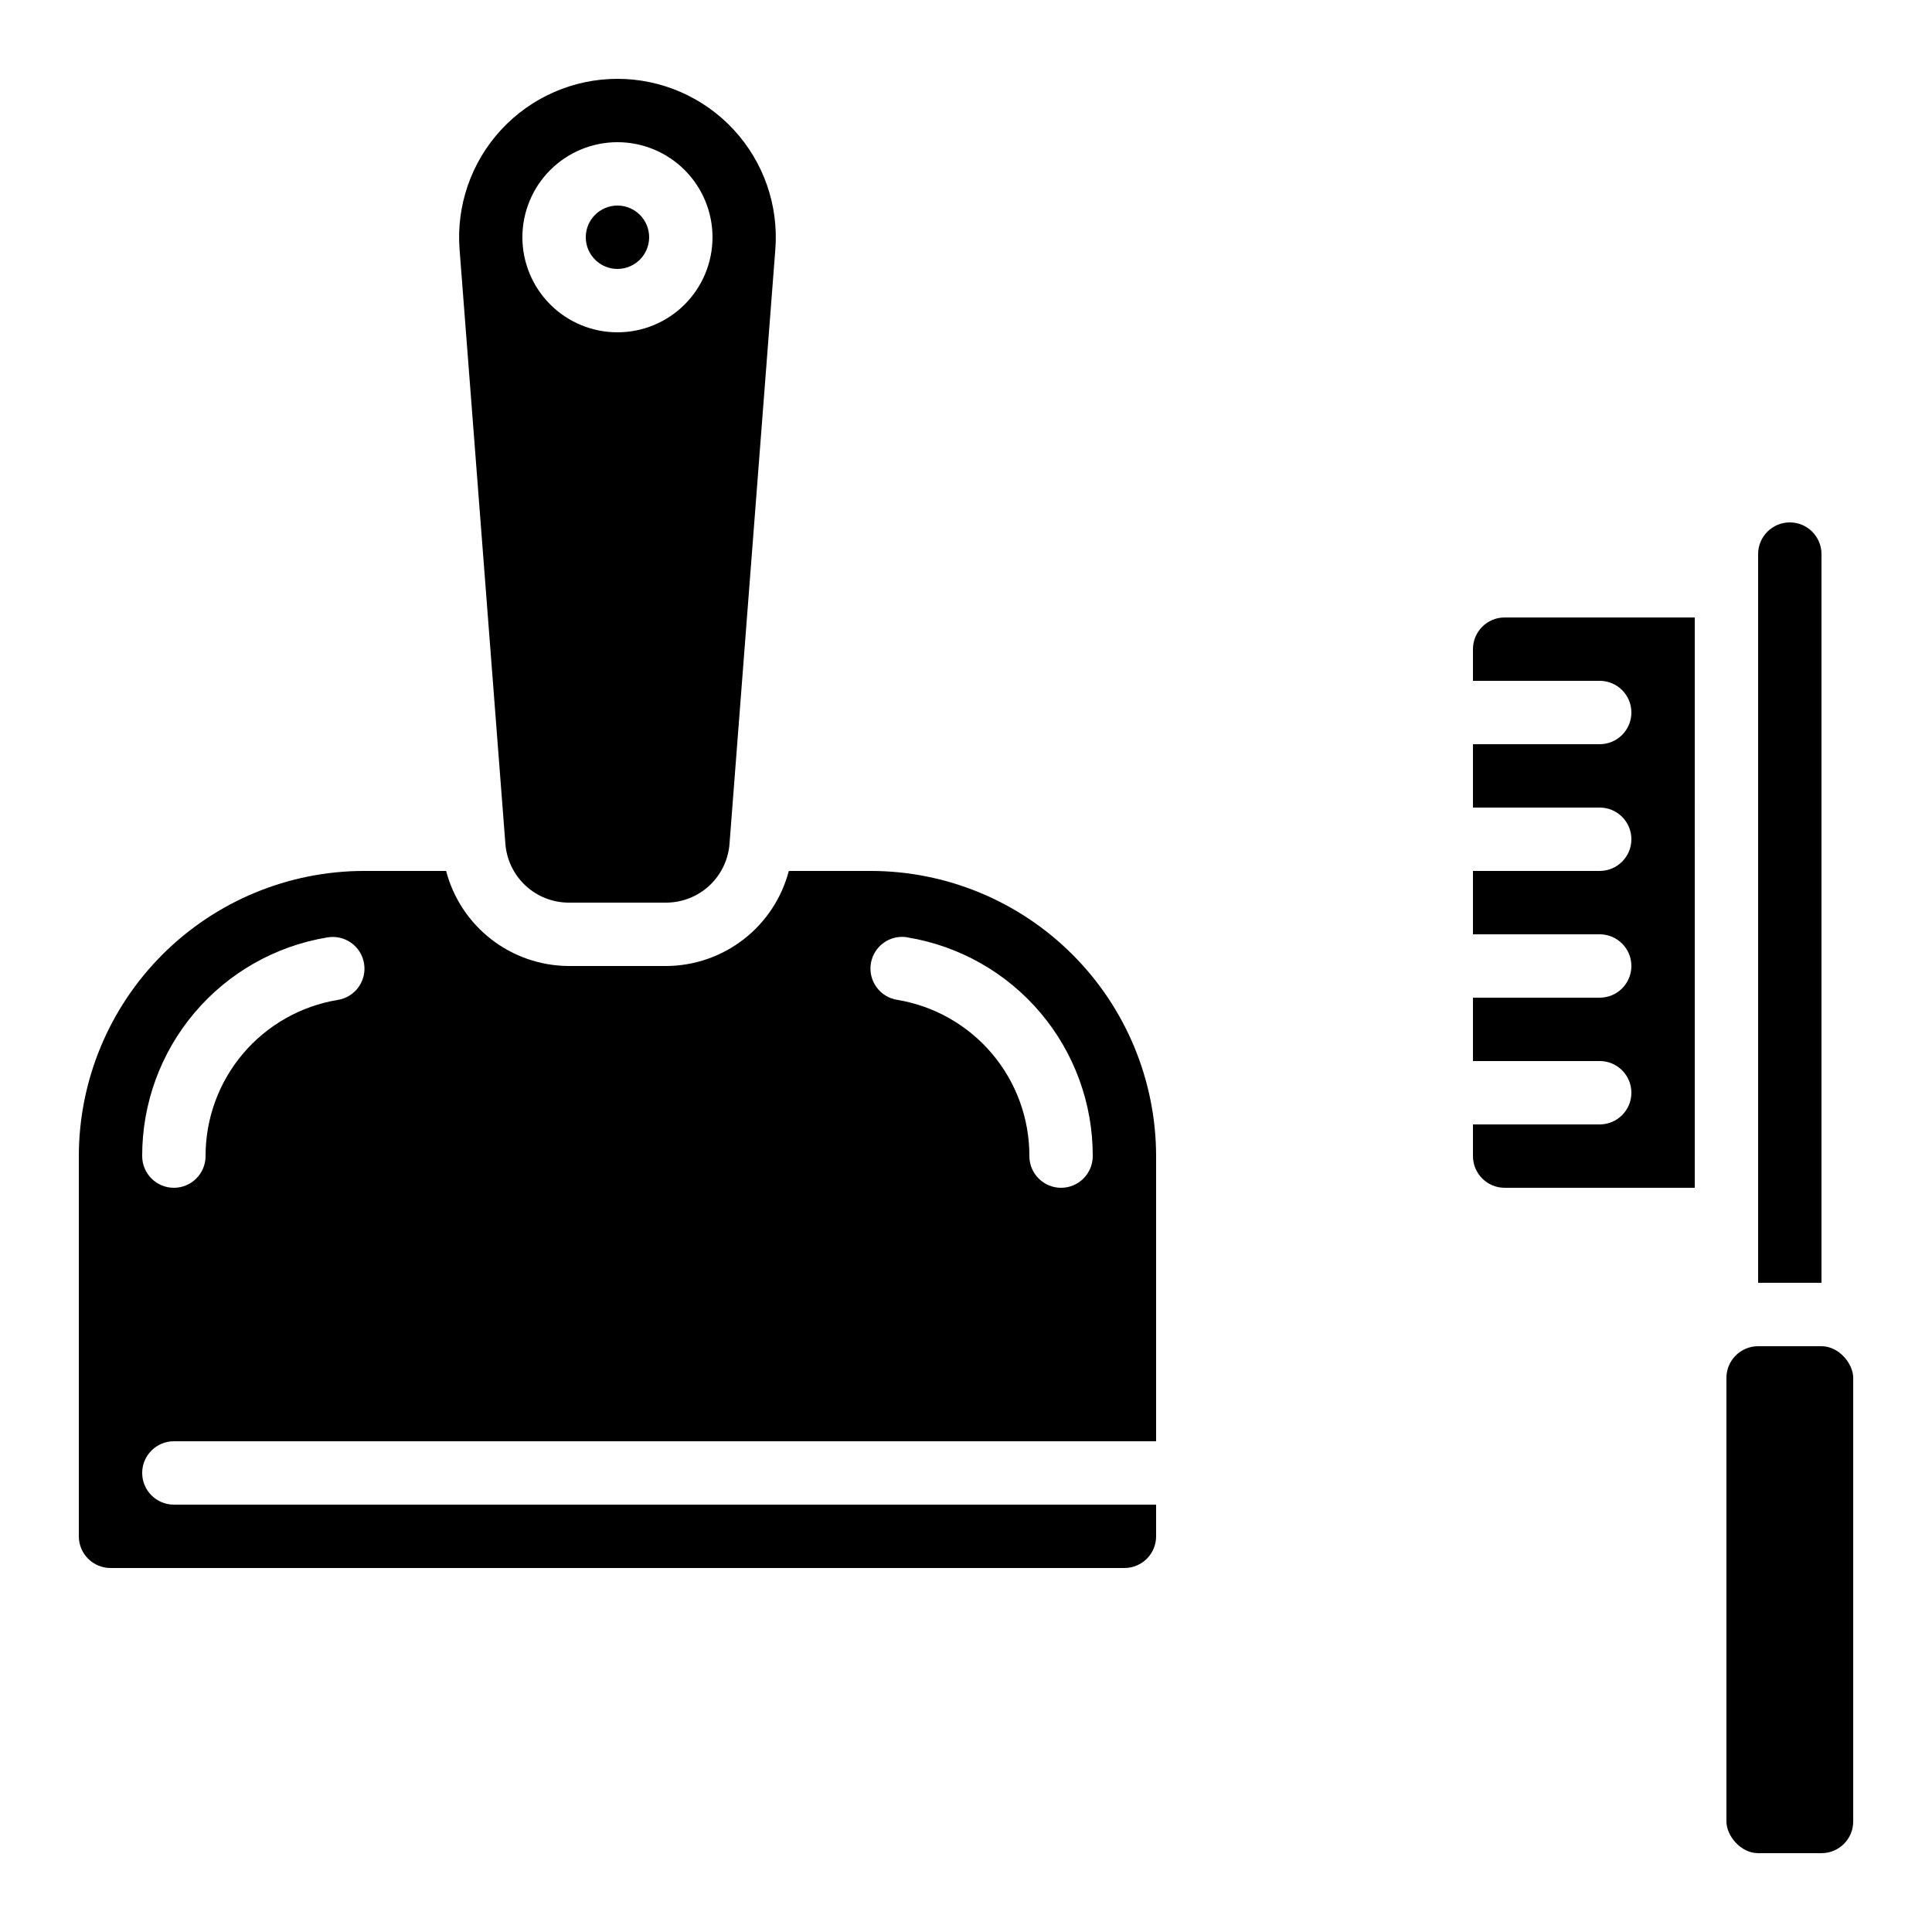 <?xml version="1.0" encoding="UTF-8"?>
<!-- Uploaded to: SVG Find, www.svgrepo.com, Generator: SVG Find Mixer Tools -->
<svg fill="#000000" width="800px" height="800px" version="1.1" viewBox="144 144 512 512" xmlns="http://www.w3.org/2000/svg">
 <g>
  <path d="m450.38 551.14v-8.395h-260.3c-4.637 0-8.398-3.762-8.398-8.398 0-4.637 3.762-8.398 8.398-8.398h260.3v-75.57c-0.023-20.035-7.992-39.246-22.16-53.41-14.164-14.168-33.375-22.137-53.41-22.16h-21.766c-1.883 7.188-6.082 13.551-11.953 18.105-5.871 4.555-13.078 7.047-20.508 7.086h-25.898c-7.426-0.039-14.637-2.531-20.508-7.086-5.867-4.555-10.07-10.918-11.953-18.105h-21.766c-20.035 0.023-39.242 7.992-53.41 22.16-14.168 14.164-22.137 33.375-22.16 53.41v100.76c0 2.227 0.887 4.363 2.461 5.938 1.574 1.574 3.711 2.461 5.938 2.461h268.7c2.227 0 4.359-0.887 5.938-2.461 1.574-1.574 2.457-3.711 2.457-5.938zm-65.781-158.7c13.711 2.277 26.168 9.355 35.141 19.969 8.973 10.613 13.883 24.07 13.848 37.969 0 4.637-3.758 8.398-8.398 8.398-4.637 0-8.395-3.762-8.395-8.398 0.027-9.93-3.477-19.543-9.883-27.129-6.41-7.586-15.305-12.645-25.098-14.273-2.227-0.34-4.223-1.559-5.539-3.379-1.32-1.824-1.852-4.098-1.48-6.316 0.375-2.219 1.621-4.195 3.465-5.488 1.844-1.289 4.129-1.785 6.34-1.375zm-153.93 0c2.211-0.41 4.496 0.09 6.34 1.379 1.844 1.289 3.09 3.266 3.465 5.484s-0.16 4.496-1.477 6.316c-1.32 1.824-3.316 3.039-5.539 3.379-9.793 1.629-18.684 6.688-25.09 14.266s-9.914 17.188-9.891 27.113c0 4.637-3.762 8.398-8.398 8.398s-8.398-3.762-8.398-8.398c-0.031-13.898 4.879-27.355 13.852-37.969 8.973-10.613 21.426-17.691 35.137-19.969z"/>
  <path d="m609.92 290.84v193.12h16.793v-193.12c0-4.637-3.758-8.398-8.395-8.398-4.637 0-8.398 3.762-8.398 8.398z"/>
  <path d="m609.92 500.76h16.801c4.637 0 8.398 4.637 8.398 8.398v117.55c0 4.637-3.758 8.398-8.398 8.398h-16.801c-4.637 0-8.398-4.637-8.398-8.398v-117.55c0-4.637 3.758-8.398 8.398-8.398z"/>
  <path d="m316.03 206.87c0 4.637-3.762 8.398-8.398 8.398-4.637 0-8.395-3.762-8.395-8.398 0-4.637 3.758-8.395 8.395-8.395 4.637 0 8.398 3.758 8.398 8.395"/>
  <path d="m534.35 316.03v8.398h33.586v-0.004c4.641 0 8.398 3.762 8.398 8.398s-3.758 8.398-8.398 8.398h-33.586v16.793h33.586c4.641 0 8.398 3.758 8.398 8.395 0 4.637-3.758 8.398-8.398 8.398h-33.586v16.793h33.586c4.641 0 8.398 3.758 8.398 8.398 0 4.637-3.758 8.395-8.398 8.395h-33.586v16.793h33.586c4.641 0 8.398 3.762 8.398 8.398 0 4.637-3.758 8.398-8.398 8.398h-33.586v8.398-0.004c0 2.227 0.883 4.363 2.461 5.938 1.574 1.574 3.707 2.461 5.938 2.461h50.383l-0.004-151.14h-50.379c-4.641 0-8.398 3.762-8.398 8.398z"/>
  <path d="m307.63 164.89c-11.691 0.008-22.848 4.887-30.789 13.465-7.941 8.578-11.945 20.078-11.051 31.734l12.148 157.61c0.344 4.211 2.254 8.141 5.356 11.016 3.098 2.871 7.164 4.473 11.387 4.492h25.898c4.227-0.02 8.289-1.621 11.391-4.492 3.098-2.875 5.008-6.805 5.352-11.016l12.148-157.61h0.004c0.895-11.656-3.109-23.156-11.051-31.734-7.941-8.578-19.102-13.457-30.793-13.465zm0 67.176c-6.68 0-13.086-2.656-17.812-7.379-4.723-4.723-7.379-11.133-7.379-17.812 0-6.68 2.656-13.086 7.379-17.812 4.727-4.723 11.133-7.379 17.812-7.379 6.68 0 13.09 2.656 17.812 7.379 4.723 4.727 7.379 11.133 7.379 17.812 0 6.68-2.656 13.09-7.379 17.812-4.723 4.723-11.133 7.379-17.812 7.379z"/>
 </g>
</svg>